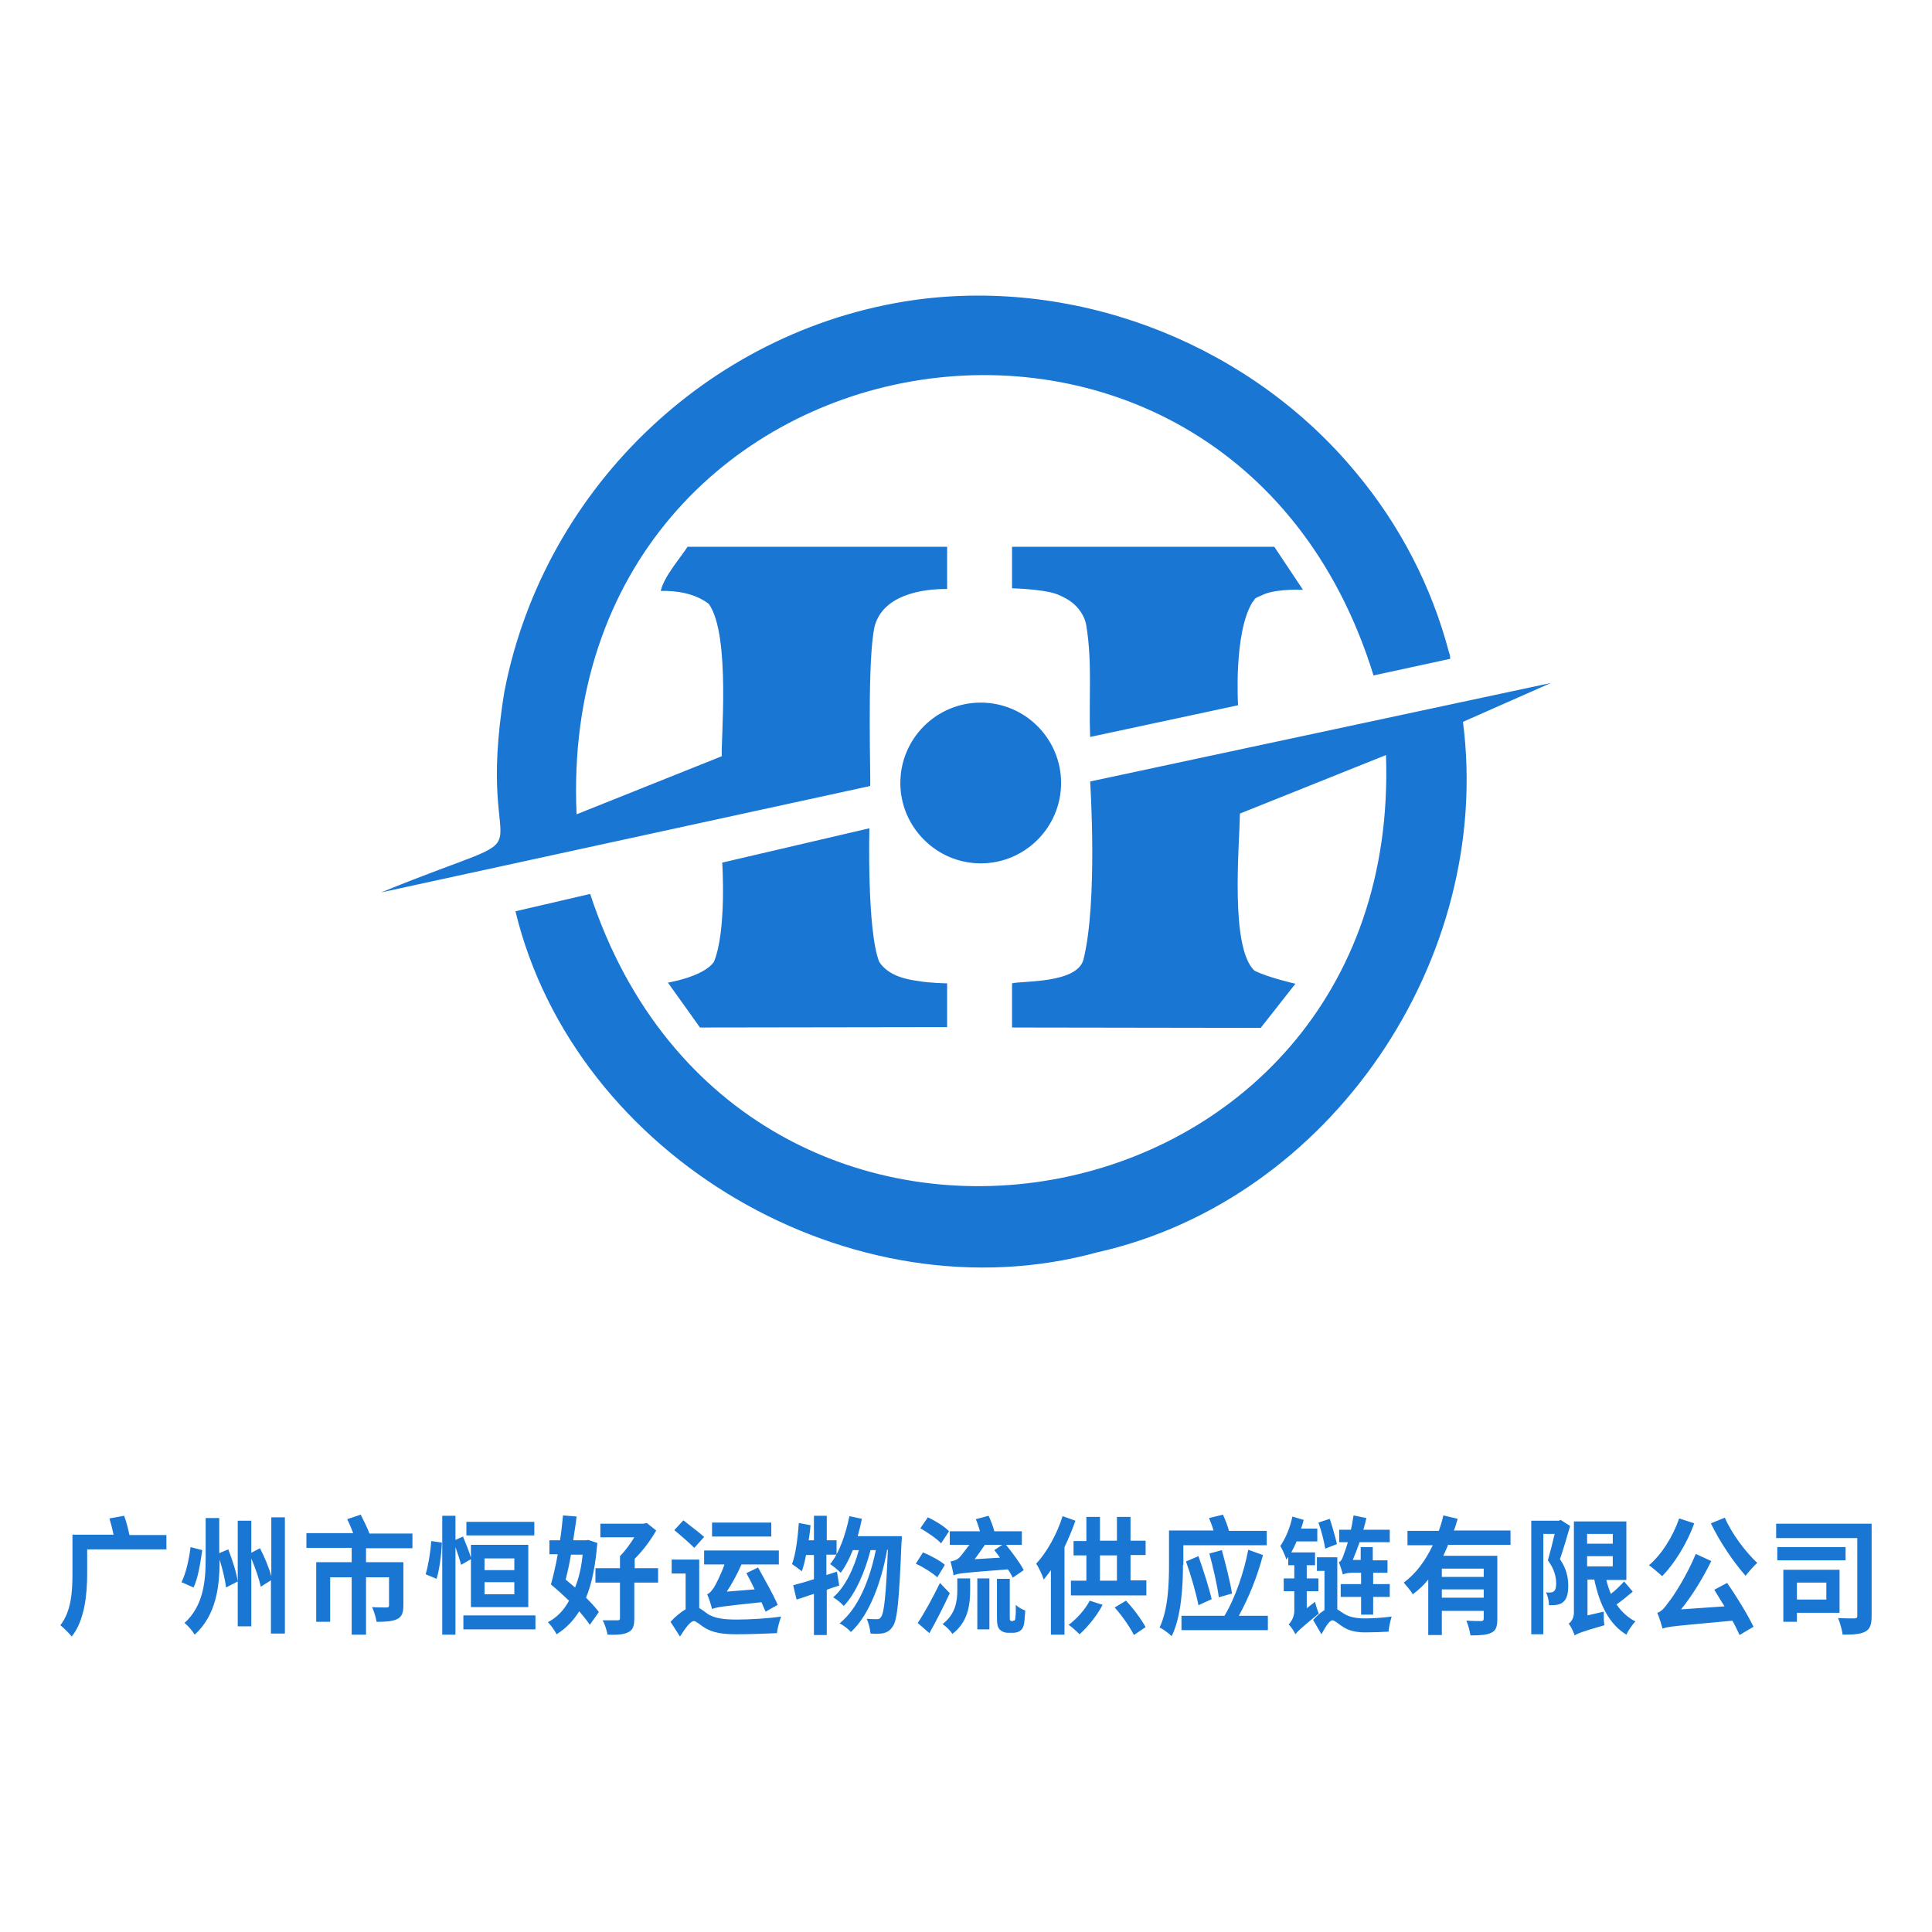 <?xml version="1.0" encoding="utf-8"?>
<!-- Generator: Adobe Illustrator 27.6.1, SVG Export Plug-In . SVG Version: 6.00 Build 0)  -->
<svg version="1.1" id="Layer_1" xmlns="http://www.w3.org/2000/svg" xmlns:xlink="http://www.w3.org/1999/xlink" x="0px" y="0px"
	 viewBox="0 0 512 512" style="enable-background:new 0 0 512 512;" xml:space="preserve">
<style type="text/css">
	.st0{fill:#FFFFFF;}
	.st1{fill:#1976D3;}
</style>
<rect class="st0" width="512" height="512"/>
<g>
	<path class="st1" d="M44.1,410.6h-21v6.5c0,5.1-0.6,12.3-4.1,16.6c-0.6-0.8-2.2-2.4-3-3c3-3.8,3.2-9.4,3.2-13.7v-10.3h10.9
		c-0.3-1.4-0.7-3-1.1-4.3l3.9-0.7c0.6,1.6,1.1,3.6,1.4,5.1h9.8V410.6z M53.6,410.8c-0.5,3.4-1.1,7.4-2.3,9.9l-3.2-1.4
		c1.2-2.4,2-6.1,2.4-9.3L53.6,410.8z M60.5,410.6c1.1,2.8,2.2,6.3,2.5,8.5l-3.1,1.6c-0.2-1.9-0.9-4.8-1.7-7.4c0,7-0.8,14.6-6.6,19.9
		c-0.6-1-1.8-2.4-2.7-3.1c5.1-4.6,5.6-11.3,5.6-17.1v-10.7h3.6v9.3L60.5,410.6z M75.5,402.2v30.7h-3.7v-14.1l-2.7,1.7
		c-0.4-2-1.4-4.9-2.5-7.5V431H63v-28h3.6v8.5l2.3-1.2c1.2,2.3,2.4,5.2,3,7.4v-15.6H75.5z M97,410.2v3.8h9.9v11.4
		c0,2-0.4,3.1-1.7,3.7c-1.3,0.6-3.1,0.7-5.4,0.7c-0.2-1.2-0.7-2.9-1.2-3.9c1.5,0.1,3.4,0.1,3.8,0.1c0.5,0,0.7-0.1,0.7-0.6v-7.4H97
		v15.2h-3.8v-15.2h-5.7v11.8h-3.7V414h9.4v-3.8h-12v-3.9h12.4c-0.5-1.2-1-2.6-1.6-3.7l3.6-1.2c0.8,1.6,1.8,3.6,2.3,5h11.4v3.9H97z
		 M112.8,417.2c0.7-2.3,1.3-6,1.5-8.8l2.8,0.4c-0.1,2.9-0.6,7-1.4,9.6L112.8,417.2z M122.2,414.7c-0.3-1.2-0.9-3-1.5-4.7v23.2h-3.5
		v-31.5h3.5v6.4l2-0.9c0.7,1.8,1.7,4.1,2.1,5.6v-3.4H140v16.5h-15.2v-12.7L122.2,414.7z M141.9,428.1v3.7h-19.1v-3.7H141.9z
		 M141.6,406.9h-18v-3.6h18V406.9z M128.4,416.1h7.9v-3.1h-7.9V416.1z M128.4,422.5h7.9v-3.2h-7.9V422.5z M158.3,408.9
		c-0.5,5.9-1.4,10.7-3,14.5c1.4,1.4,2.6,2.7,3.4,3.8l-2.4,3.4c-0.7-1.1-1.7-2.3-2.8-3.6c-1.6,2.6-3.6,4.6-6,6.1
		c-0.5-1-1.5-2.4-2.3-3.2c2.3-1.2,4.2-3.1,5.6-5.7c-1.6-1.5-3.2-3-4.8-4.3c0.6-2.2,1.3-5,1.8-8h-2.2v-3.7h2.8
		c0.4-2.3,0.6-4.6,0.8-6.6l3.6,0.3c-0.2,2-0.6,4.1-0.9,6.3h3.4l0.6-0.1L158.3,408.9z M151.3,412.1c-0.4,2.3-0.9,4.6-1.4,6.5
		c0.8,0.7,1.7,1.4,2.5,2.1c1-2.5,1.7-5.4,2-8.7H151.3z M174.3,419.4h-6.2v9.5c0,2.1-0.4,3.1-1.7,3.7c-1.2,0.6-3,0.7-5.4,0.6
		c-0.2-1.1-0.7-2.8-1.3-3.8c1.6,0,3.4,0,3.9,0c0.5,0,0.7-0.1,0.7-0.6v-9.4h-6.5v-3.8h6.5v-3.2c1.3-1.3,2.7-3.2,3.8-5h-9v-3.6h11.4
		l0.9-0.2l2.5,2c-1.4,2.5-3.5,5.3-5.7,7.5v2.5h6.2V419.4z M185.4,426.2c0.5,0.3,1.2,0.8,2,1.4c2,1.4,4.8,1.6,8.1,1.6
		c3.1,0,8.3-0.3,11.5-0.8c-0.4,1.1-1,3.2-1.1,4.4c-2.3,0.1-7.2,0.3-10.6,0.3c-3.9,0-6.3-0.4-8.5-1.7c-1.3-0.8-2.3-1.8-2.9-1.8
		c-1,0-2.4,2.1-3.7,4.1l-2.5-3.9c1.3-1.4,2.7-2.6,4-3.3v-9.5H178v-3.7h7.3V426.2z M184,410.2c-1.2-1.2-3.6-3.3-5.3-4.7l2.4-2.6
		c1.6,1.3,4.2,3.2,5.5,4.4L184,410.2z M202.9,427.1c-0.3-0.7-0.7-1.5-1.1-2.5c-10.4,1.1-11.9,1.3-13.1,1.8c-0.2-0.8-0.8-2.9-1.3-3.9
		c0.6-0.2,1.1-0.8,1.8-1.8c0.5-0.8,1.8-3.3,2.8-6.1h-5.4v-3.7h19.8v3.7h-9.9c-1.1,2.5-2.5,5.1-3.9,7.2l7.4-0.6
		c-0.7-1.5-1.5-3-2.2-4.3l3.1-1.5c1.7,3.1,4.1,7.3,5.2,9.9L202.9,427.1z M204.4,407.2h-15.7v-3.7h15.7V407.2z M222.4,420.2
		c-1.1,0.3-2.2,0.7-3.3,1.1v12h-3.4v-10.9c-1.7,0.5-3.2,1.1-4.6,1.5l-0.9-3.8c1.5-0.4,3.4-0.9,5.5-1.6v-6.4h-2.1
		c-0.3,1.7-0.7,3.1-1.1,4.3c-0.6-0.5-1.9-1.4-2.6-1.9c1-2.7,1.5-6.9,1.8-10.9l3.1,0.6c-0.1,1.4-0.3,2.7-0.5,4h1.4v-6.5h3.4v6.5h2.6
		v3.8H219v5.4l2.8-0.9L222.4,420.2z M239,407c0,0,0,1.3-0.1,1.8c-0.6,15.1-1.1,20.6-2.3,22.2c-0.7,1.1-1.4,1.5-2.4,1.8
		c-0.9,0.2-2.2,0.2-3.5,0.1c-0.1-1.1-0.5-2.8-1-3.9c1.1,0.1,2.2,0.1,2.7,0.1c0.5,0,0.8-0.1,1.1-0.6c0.8-1.1,1.3-5.7,1.8-17.8h-0.2
		c-1.5,8.5-4.7,17.3-9.6,21.8c-0.7-0.8-2-1.8-3-2.3c4.9-3.9,8-11.5,9.6-19.4h-1.4c-1.4,5.5-3.9,11.5-7.1,14.8
		c-0.7-0.8-1.8-1.7-2.8-2.3c3.1-2.6,5.5-7.6,6.8-12.5h-1.6c-0.9,2.3-2,4.4-3.2,6c-0.6-0.6-2-1.8-2.8-2.3c2.4-2.9,4.1-7.8,5.1-12.7
		l3.3,0.7c-0.3,1.6-0.7,3.1-1.1,4.6H239z M248.4,418c-1.2-1.1-3.7-2.7-5.7-3.6l1.9-3c1.9,0.8,4.6,2.2,5.8,3.3L248.4,418z
		 M251.7,422.2c-1.6,3.5-3.6,7.4-5.4,10.6l-3.1-2.7c1.7-2.5,4-6.7,5.9-10.6L251.7,422.2z M249.4,409c-1.1-1.2-3.6-2.9-5.5-4l2-2.9
		c1.9,0.9,4.4,2.4,5.6,3.7L249.4,409z M253.8,418.3h3.3v3.2c0,3.6-0.5,8.3-4.7,11.5c-0.5-0.8-1.7-2-2.6-2.6c3.5-2.7,3.9-6.2,3.9-9.1
		V418.3z M268.4,418.1c-0.3-0.6-0.7-1.4-1.3-2.2c-11.6,0.9-13.2,1-14.4,1.6c-0.1-1-0.6-2.9-0.8-3.7c0.7-0.1,1.8-0.4,2.4-1.1
		c0.5-0.5,1.5-1.9,2.6-3.3h-5.2v-3.6h8c-0.3-1.1-0.7-2.3-1.1-3.2l3.4-0.9c0.6,1.3,1.2,2.9,1.5,4.1h7.3v3.6h-4.2
		c1.7,2.1,3.8,4.9,4.7,6.7L268.4,418.1z M265,412.8c-0.5-0.7-1-1.4-1.5-2l2.1-1.4H261c-0.9,1.3-1.8,2.6-2.7,3.8L265,412.8z
		 M259,418.3h3.2v13.5H259V418.3z M268.5,429.5c0.2,0,0.3,0,0.4-0.1c0.1-0.1,0.2-0.4,0.2-0.9c0.1-0.5,0.1-1.7,0.1-3.2
		c0.6,0.6,1.6,1.2,2.5,1.5c-0.1,1.5-0.2,3.3-0.4,3.9c-0.2,0.7-0.5,1.2-1,1.5c-0.4,0.3-1.1,0.5-1.7,0.5H267c-0.7,0-1.5-0.3-2-0.8
		c-0.6-0.6-0.8-1.3-0.8-3.5v-10h3.4v10.1c0,0.5,0,0.8,0.1,0.9c0.1,0.1,0.2,0.2,0.3,0.2H268.5z M285,403c-0.8,2.3-1.8,4.7-2.9,7v23.2
		h-3.6v-17.1c-0.6,0.9-1.3,1.7-1.9,2.5c-0.3-1-1.3-3.2-2-4.2c2.8-3,5.5-7.8,7-12.6L285,403z M292.2,425.3c-1.5,2.9-4,5.9-6.1,7.8
		c-0.7-0.7-2.1-2-2.9-2.5c2.2-1.6,4.3-4,5.6-6.4L292.2,425.3z M303.8,418.9v3.9h-20v-3.9h4.1v-6.7h-3.4v-3.8h3.4V402h3.6v6.3h4.5
		V402h3.6v6.3h4v3.8h-4v6.7H303.8z M291.5,418.9h4.5v-6.7h-4.5V418.9z M298.4,424.2c2,2.1,4.1,5,5.2,7l-3.1,2.1
		c-1-2-3.1-5.1-5.1-7.3L298.4,424.2z M313.5,414.7c0,5.4-0.4,13.7-3,18.9c-0.7-0.7-2.3-1.9-3.2-2.3c2.3-4.8,2.5-11.7,2.5-16.6v-9.1
		h11.8c-0.3-1.1-0.8-2.3-1.2-3.3l3.7-0.9c0.6,1.3,1.2,2.9,1.6,4.3h10v3.8h-22.1V414.7z M336,428.2v3.8h-22.9v-3.8h11.4
		c3-5,5.2-11.8,6.3-17.5l3.9,1.4c-1.4,5.4-3.7,11.2-6.4,16.1H336z M317.6,412.4c1.3,3.7,2.8,8.3,3.5,11.4l-3.5,1.6
		c-0.6-3.1-2-8-3.3-11.6L317.6,412.4z M323,423.3c-0.4-3.1-1.5-7.9-2.5-11.6l3.3-0.9c1,3.7,2.2,8.3,2.7,11.5L323,423.3z
		 M348.5,424.5c0.2,1,0.7,2.4,1,3.1c-4.8,3.9-5.7,4.8-6.2,5.5c-0.3-0.7-1.2-2.1-1.8-2.6c0.6-0.6,1.5-1.9,1.5-3.6v-5.2h-2.8v-3.4h2.8
		v-3.5h-1.6v-2.2c-0.2,0.2-0.3,0.5-0.5,0.7c-0.2-0.8-1.1-2.8-1.6-3.6c1.4-2,2.6-4.9,3.2-7.8l3,0.9c-0.2,0.7-0.4,1.5-0.7,2.3h4.3v3.4
		h-5.5c-0.4,1-0.9,2-1.4,2.9h6.3v3.4h-2.2v3.5h3.1v3.4h-3.1v4.5L348.5,424.5z M354.3,426.4c0.5,0.3,1.1,0.8,1.8,1.2
		c1.5,1,3.5,1.3,5.8,1.3c1.8,0,4.9-0.2,6.9-0.5c-0.3,1-0.8,3-0.8,4c-1.5,0.1-4.3,0.2-6.2,0.2c-2.6,0-4.5-0.5-6.1-1.6
		c-1.1-0.7-2-1.6-2.6-1.6c-0.8,0-2,2-2.9,3.7l-2.2-3.8c1-1.1,2-2,3-2.6v-10.4H349v-3.6h5.4V426.4z M351.2,410.4
		c-0.3-1.9-1-4.7-1.8-6.9l3-1c0.7,2.1,1.5,4.9,1.9,6.7L351.2,410.4z M358.4,416.8c-1.1,0-2.2,0.2-2.5,0.5c-0.2-0.7-0.7-2.4-1.1-3.3
		c0.6-0.2,1-1,1.4-2.3c0.2-0.5,0.6-1.6,1-3h-2.3v-3.3h3.1c0.3-1.2,0.5-2.6,0.7-3.8l3.4,0.7c-0.2,1-0.5,2.1-0.8,3.1h7v3.3h-8
		c-0.6,1.7-1.2,3.3-1.8,4.7h2.1V410h3.2v3.5h3.9l0,3.3h-3.8v3h4.4v3.4h-4.4v4.7h-3.2v-4.7h-5.4v-3.4h5.4v-3H358.4z M383.7,409.6
		c-0.4,0.9-0.8,1.8-1.2,2.7h14.3v16.7c0,2-0.3,3.1-1.6,3.7c-1.2,0.6-3,0.7-5.5,0.7c-0.2-1.1-0.6-2.8-1.1-3.9
		c1.6,0.1,3.4,0.1,3.9,0.1c0.5,0,0.7-0.2,0.7-0.7v-2h-11.1v6.4h-3.6v-14.7c-1.2,1.5-2.6,2.8-4.1,3.9c-0.5-0.9-1.7-2.3-2.4-3.1
		c3.3-2.4,5.8-5.9,7.7-9.9h-6.7v-3.8h8.3c0.5-1.4,0.9-2.7,1.2-4.1l3.8,0.9c-0.3,1-0.6,2.1-1,3.1h15v3.8H383.7z M393.2,415.7h-11.1
		v2.2h11.1V415.7z M393.2,423.4v-2.2h-11.1v2.2H393.2z M416.1,404.4c-0.8,2.8-1.8,6.2-2.7,8.8c1.8,2.6,2.2,5,2.2,7
		c0,2.2-0.4,3.6-1.4,4.4c-0.5,0.4-1,0.6-1.7,0.7c-0.6,0.1-1.3,0.1-2,0.1c0-1-0.3-2.5-0.8-3.4c0.5,0,1,0.1,1.3,0
		c0.3,0,0.6-0.1,0.8-0.3c0.4-0.3,0.6-1,0.6-2c0-1.7-0.4-3.8-2.2-6.2c0.6-2.1,1.3-4.8,1.8-7h-3v26.6h-3.2v-30.1h7.3l0.5-0.2
		L416.1,404.4z M432.7,421.8c-1.3,1.1-2.9,2.4-4.3,3.4c1.3,1.9,3,3.5,5,4.5c-0.8,0.8-1.9,2.4-2.4,3.5c-4.6-2.8-7.1-8-8.5-14.6h-1.8
		v9.5l4.3-1c0,1.1,0,2.8,0.2,3.6c-6,1.7-7.1,2.2-7.9,2.7c-0.3-0.9-1-2.5-1.6-3.1c0.6-0.4,1.4-1.4,1.4-2.9v-24.2H431v15.5h-5.3
		c0.3,1.3,0.7,2.5,1.2,3.7c1.3-1,2.6-2.3,3.5-3.3L432.7,421.8z M420.6,406.5v2.6h6.8v-2.6H420.6z M420.6,415.1h6.8v-2.7h-6.8V415.1z
		 M449,403.7c-2,5.5-5.3,10.7-8.5,14c-0.8-0.7-2.5-2.2-3.5-2.9c3.3-2.8,6.3-7.5,8-12.4L449,403.7z M457.7,419.5
		c2.6,3.7,5.5,8.5,7,11.6l-3.7,2.2c-0.5-1.1-1.1-2.4-1.9-3.8c-14.9,1.4-17,1.5-18.5,2.1c-0.2-0.8-0.9-3-1.4-4.2
		c1-0.3,1.8-1.1,2.9-2.7c1.3-1.5,5-7.3,7.3-12.9l4.1,1.9c-2.3,4.7-5.1,9.2-8,12.8l11.5-0.8c-0.9-1.5-1.9-3.1-2.7-4.4L457.7,419.5z
		 M457.1,402.2c1.8,4.2,5.5,9.1,8.6,12c-1,0.8-2.3,2.4-3.1,3.4c-3.1-3.5-6.8-8.9-9.2-13.9L457.1,402.2z M496,428.2
		c0,2.3-0.4,3.5-1.7,4.2c-1.3,0.7-3.2,0.8-6,0.8c-0.1-1.2-0.7-3.2-1.2-4.4c1.7,0.1,3.8,0.1,4.3,0.1c0.6,0,0.8-0.2,0.8-0.7v-20.6
		h-21.5v-3.8H496V428.2z M489.2,413.5H471V410h18.1V413.5z M476.2,427.4v2.4h-3.6V416h14.9v11.4H476.2z M476.2,419.4v4.5h7.8v-4.5
		H476.2z"/>
	<path class="st1" d="M244.6,79.2c43-5.1,87.2,12.7,114.8,46.1c11.6,13.9,20,30.1,24.6,47.6c0.4,0.9,0.3,1.7,0.3,1.7L364,179
		c-38.8-125.5-217.1-94.6-211.2,36.8l38.5-15.4c-0.4-2.8,2.5-32.2-3.5-40.4c-3.6-2.7-8.3-3.5-12.7-3.4c0.9-3.9,5.2-8.7,7.1-11.7H251
		v11.2c-5.9-0.1-18.2,1.3-19.5,11.4c-1.7,10.6-0.7,40-0.9,40.8L101,236.5c48.9-20,24.1-1.4,32.7-53.4
		C144.3,128.7,189.4,86,244.6,79.2z M268.2,155.9c0,0,7.7,0.2,11.4,1.4c0.9,0.3,1.8,0.7,2.7,1.2c2.3,1.2,4.1,3.1,5.1,5.5
		c0.2,0.6,0.4,1.2,0.5,1.9c1.6,9.7,0.6,19.6,1,29.4l39.2-8.4c0,0-1.2-19.1,3.8-27.3c1.1-1.1-0.3-0.7,3.3-2.2
		c3.6-1.4,10.1-1.1,10.1-1.1l-7.6-11.4h-69.5V155.9z M288.9,207.1c0,0,2.1,31.9-1.8,47.3c-1.8,6.3-16.4,5.5-18.9,6.2v11.7l65.9,0.1
		l9.2-11.7c0,0-7.5-1.7-10.9-3.5c-6.4-6.2-4-32.1-3.8-41.6l38.7-15.5c4.5,128.6-170.7,159.3-210.9,36.8l-19.8,4.6
		c15.8,65.3,89.4,108.1,154.1,90.4c62.1-13.9,105.1-77.9,97-140.6L411,181L288.9,207.1z M191.4,228.6c0,0,1.2,18-2.2,26.3
		c-2.8,4-12.2,5.5-12.2,5.5l8.5,11.9l65.5-0.1v-11.6c0,0-5-0.1-7.5-0.6c-3.9-0.5-8.2-1.6-10.5-5.1c-3.3-8.4-2.6-35.4-2.6-35.4
		L191.4,228.6z M259.9,186.2c-11.8,0-21.3,9.6-21.3,21.3s9.6,21.3,21.3,21.3c11.8,0,21.3-9.6,21.3-21.3S271.7,186.2,259.9,186.2z"/>
</g>
</svg>
